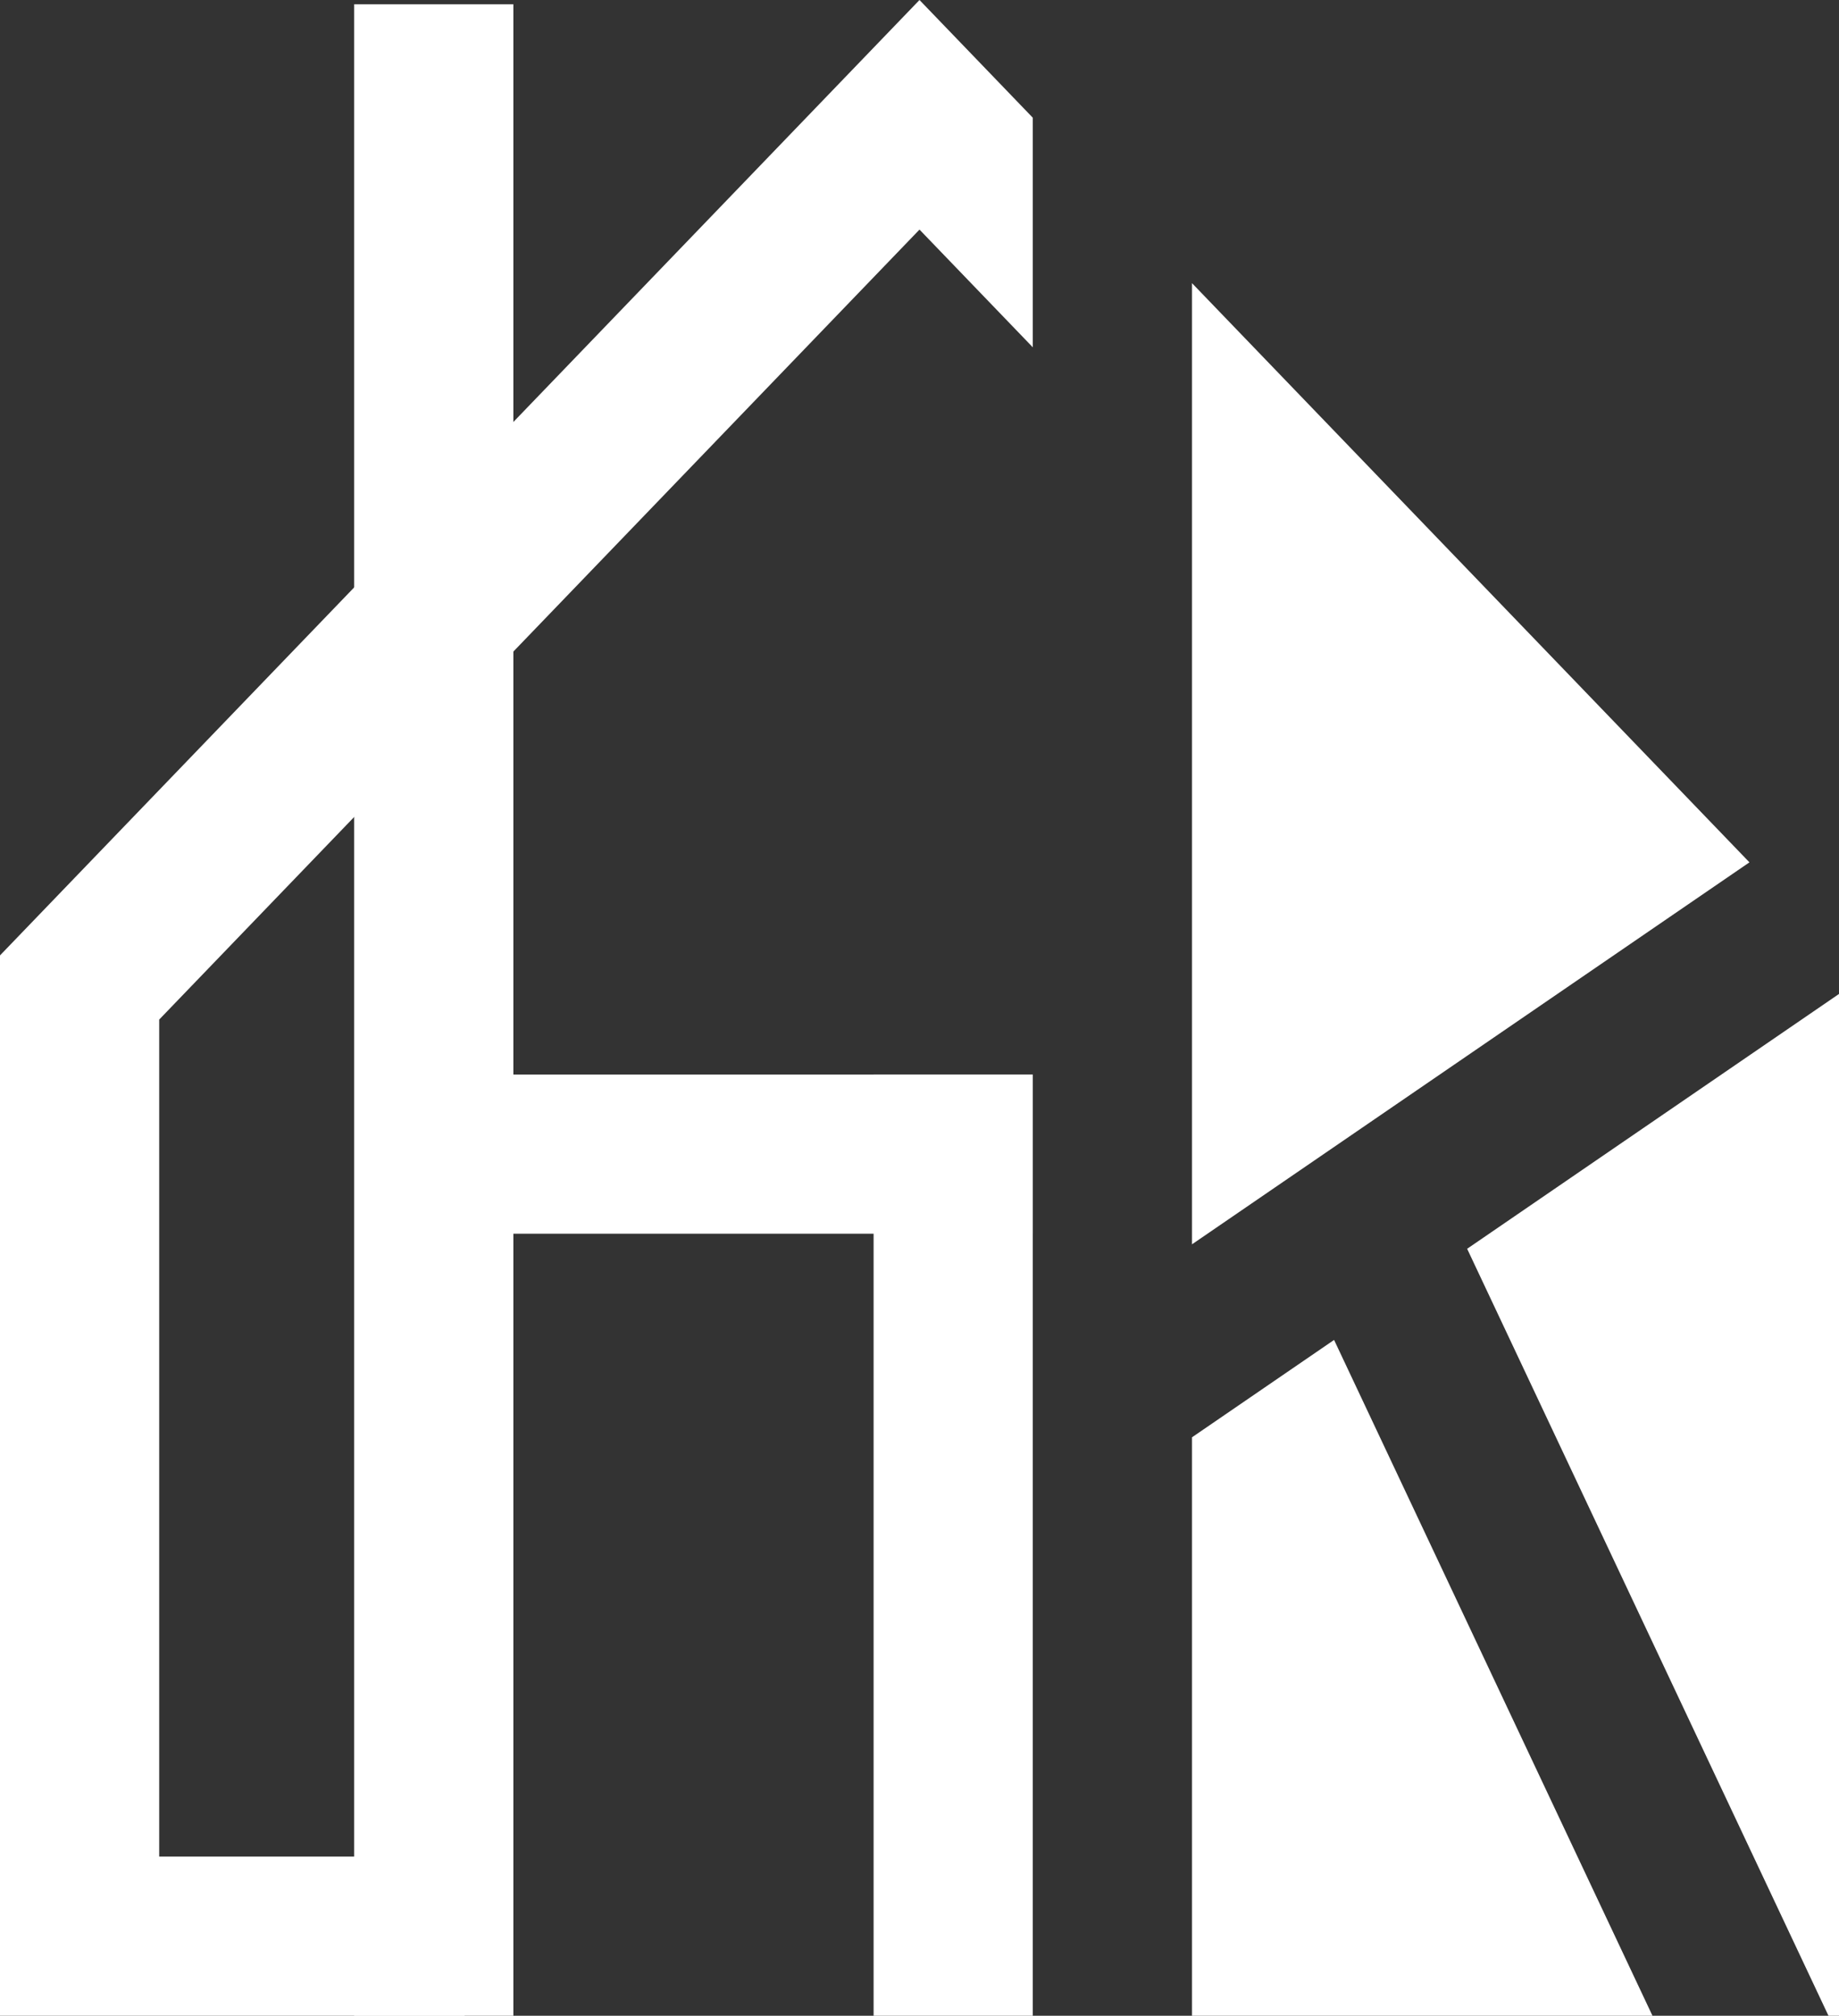 <?xml version="1.0" encoding="UTF-8"?><svg id="_レイヤー_2" xmlns="http://www.w3.org/2000/svg" viewBox="0 0 144.881 158.83"><rect x="0" y="0" width="144.881" height="158.83" fill="#333333" stroke="none"/><g id="_レイヤー_1-2"><rect x="68.824" y="84.666" width="12.542" height="74.164" fill="#fff" stroke-width="0"/><polygon points="137.825 67.947 93.909 22.311 93.909 98.044 137.825 67.947" fill="#fff" stroke-width="0"/><polygon points="144.053 158.83 144.881 158.83 144.881 78.317 115.585 98.396 144.053 158.83" fill="#fff" stroke-width="0"/><polygon points="93.909 113.25 93.909 158.83 130.187 158.83 105.102 105.578 93.909 113.25" fill="#fff" stroke-width="0"/><polygon points="12.542 146.286 12.542 80.335 72.44 18.09 81.366 27.365 81.366 9.276 72.44 0 0 75.28 0 158.83 36.598 158.83 36.598 146.286 12.542 146.286" fill="#fff" stroke-width="0"/><rect x="27.901" y=".338" width="12.543" height="158.492" fill="#fff" stroke-width="0"/><rect x="33.427" y="84.666" width="47.939" height="12.543" fill="#fff" stroke-width="0"/></g></svg>